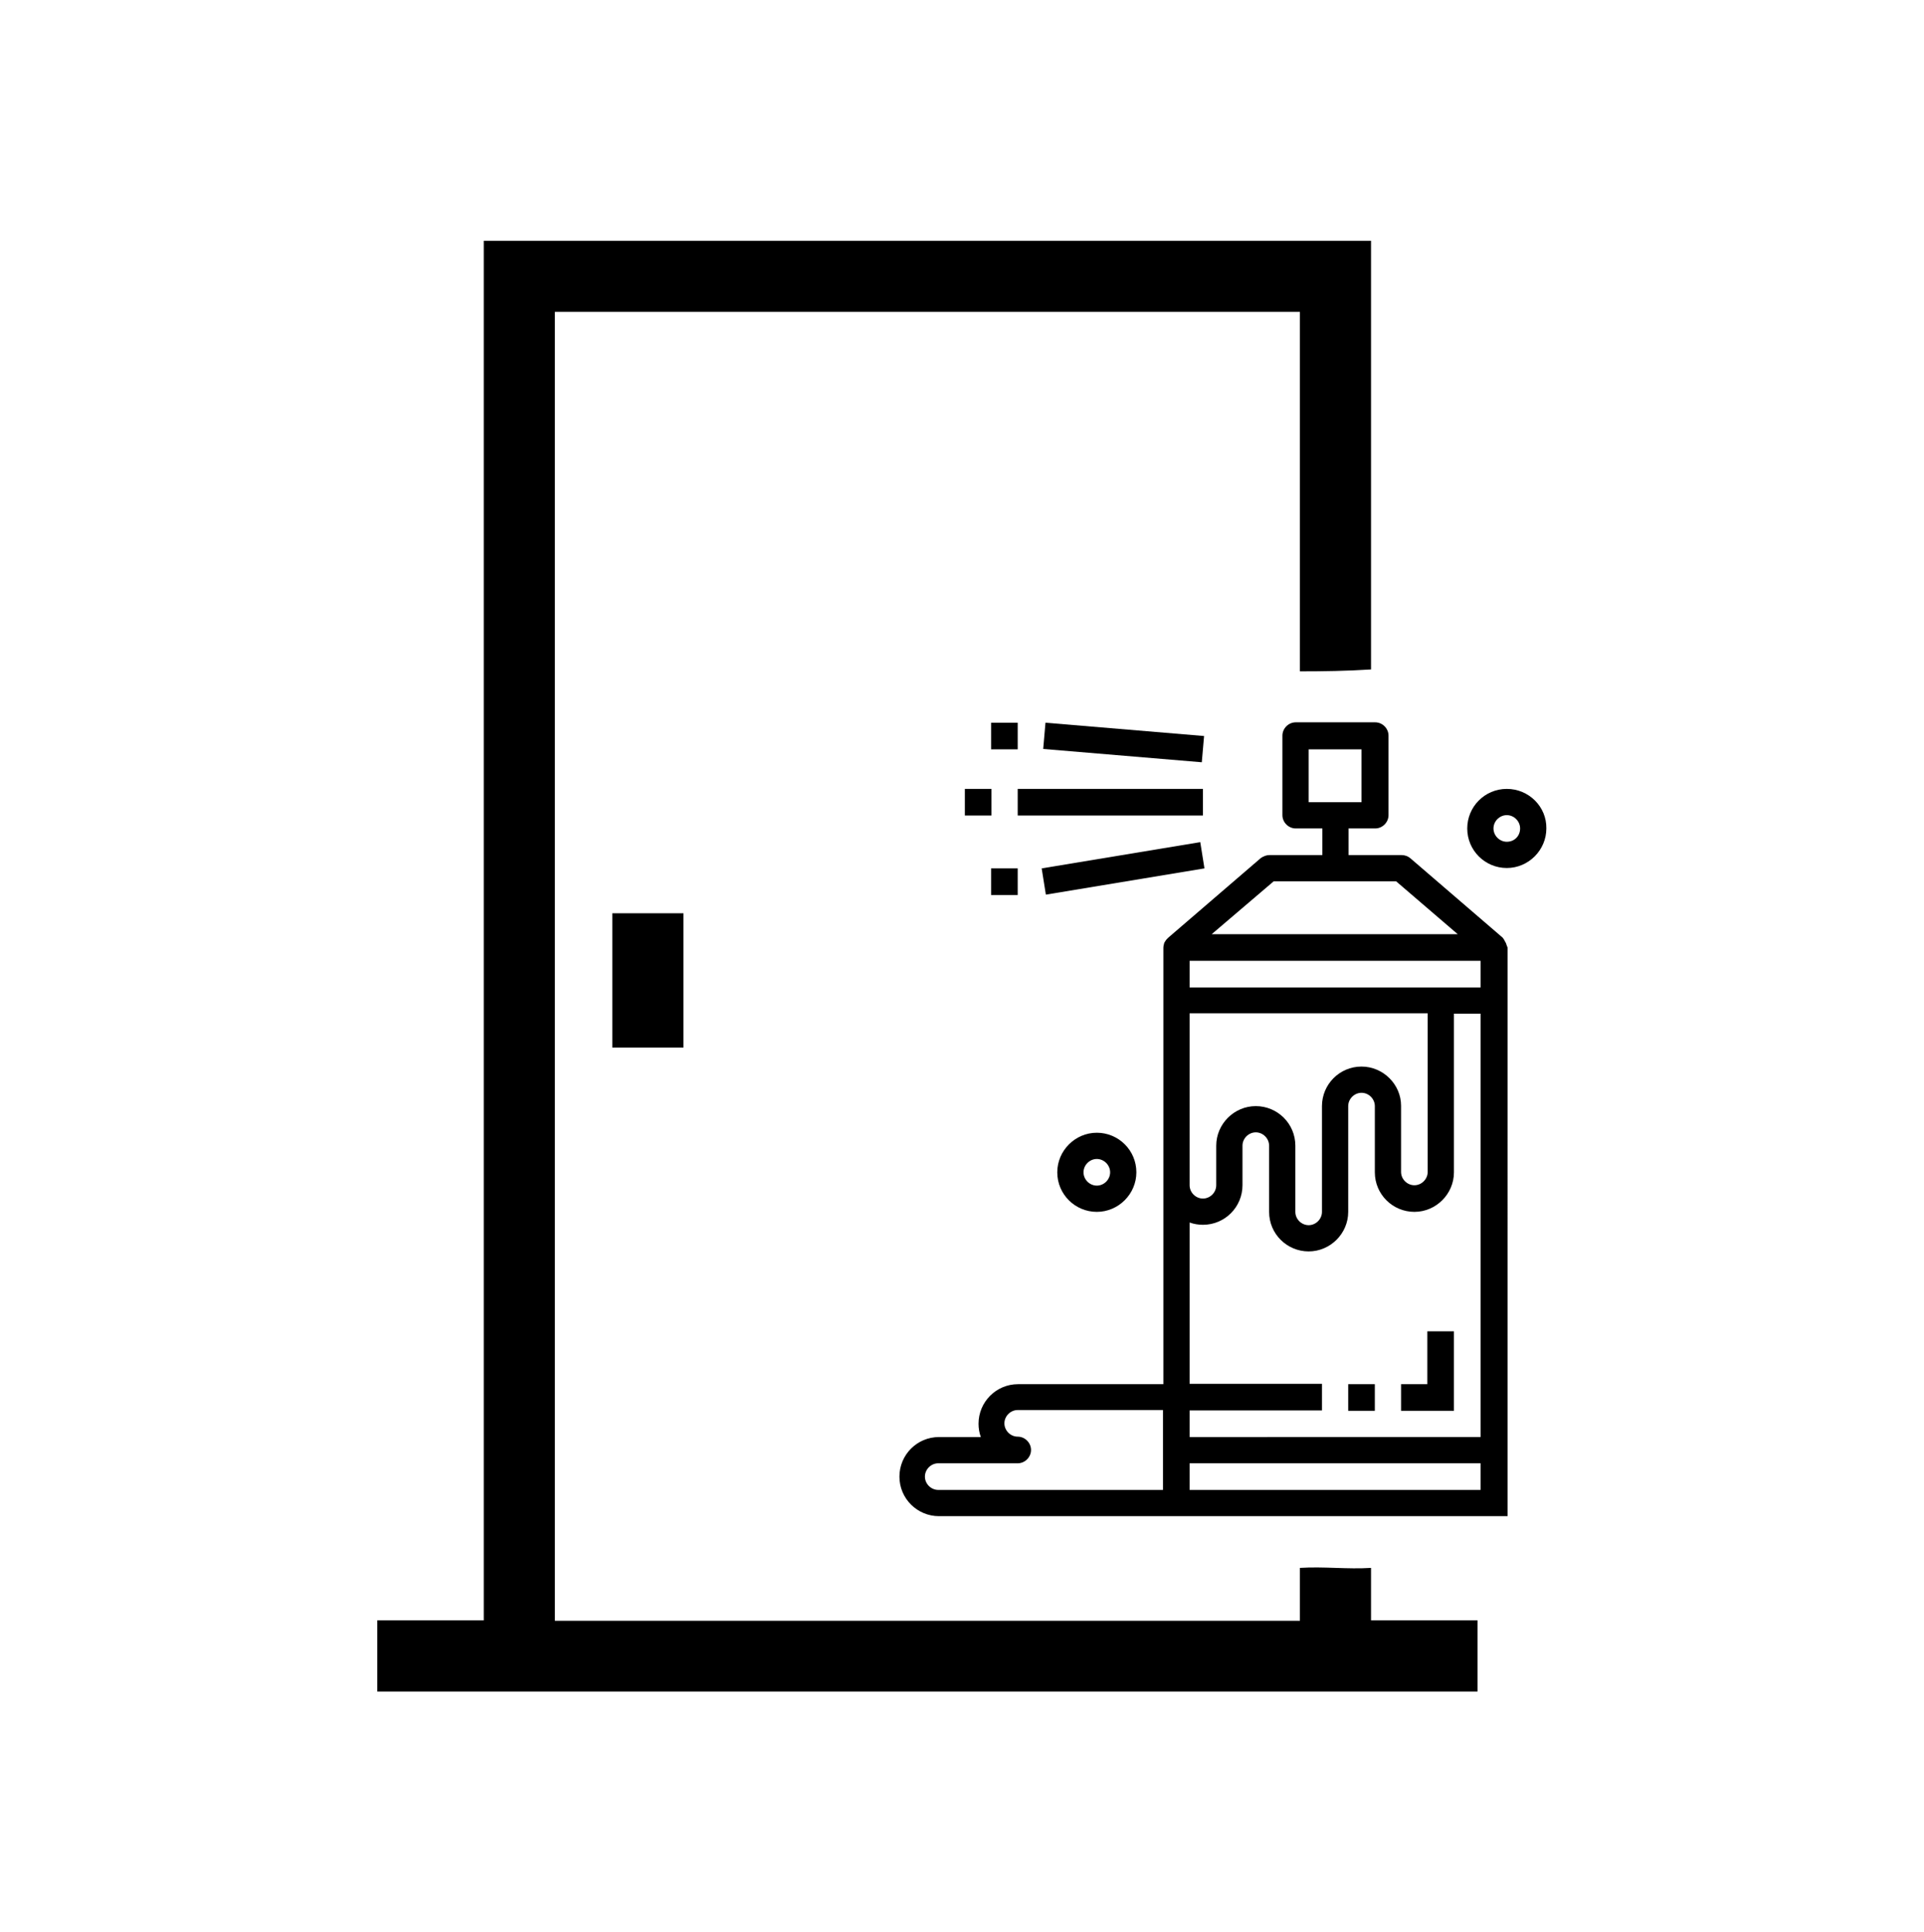 <?xml version="1.0" encoding="utf-8"?>
<!-- Generator: Adobe Illustrator 22.0.0, SVG Export Plug-In . SVG Version: 6.00 Build 0)  -->
<svg version="1.1" id="Layer_1" xmlns="http://www.w3.org/2000/svg" xmlns:xlink="http://www.w3.org/1999/xlink" x="0px" y="0px"
	 viewBox="0 0 505.9 507.9" style="enable-background:new 0 0 505.9 507.9;" xml:space="preserve">
<g>
	<g>
		<rect x="161" y="240.1" width="18.7" height="35.3"/>
		<path d="M360.5,412.2c-6.2,0.4-12.4-0.4-18.7,0v13.9H145.9V82h195.9v94.5c6.2,0,12.4-0.1,18.7-0.5V63.3H127.2V426h-28v18.7h289.3
			V426h-28V412.2z"/>
	</g>
	<g>
		<path d="M396.2,207.4c-5.8,0-10.4,4.7-10.4,10.4c0,5.8,4.7,10.4,10.4,10.4s10.4-4.7,10.4-10.4C406.7,212.1,402,207.4,396.2,207.4z
			 M396.2,221.3c-1.9,0-3.5-1.6-3.5-3.5s1.6-3.5,3.5-3.5s3.5,1.6,3.5,3.5C399.7,219.8,398.2,221.3,396.2,221.3z"/>
		<path d="M278,308.2c0,5.8,4.7,10.4,10.4,10.4s10.4-4.7,10.4-10.4c0-5.8-4.7-10.4-10.4-10.4S278,302.5,278,308.2z M291.9,308.2
			c0,1.9-1.6,3.5-3.5,3.5s-3.5-1.6-3.5-3.5s1.6-3.5,3.5-3.5S291.9,306.3,291.9,308.2z"/>
		<path d="M375.4,363.9h-7v7h13.9V350h-7v13.9H375.4z"/>
		<path d="M354.5,363.9h7v7h-7V363.9z"/>
		<path d="M396,248c-0.2-0.4-0.4-0.7-0.6-1.1c-0.1-0.1-0.3-0.4-0.3-0.4l-24.3-20.9c-0.6-0.5-1.4-0.8-2.3-0.8h-13.9v-7h7
			c1.9,0,3.5-1.6,3.5-3.5v-20.9c0-1.9-1.6-3.5-3.5-3.5h-20.9c-1.9,0-3.5,1.6-3.5,3.5v20.9c0,1.9,1.6,3.5,3.5,3.5h7v7h-13.9
			c-0.8,0-1.6,0.3-2.3,0.8l-24.3,20.9l-0.1,0.1c-0.1,0.1-0.2,0.2-0.3,0.3c-0.2,0.2-0.3,0.4-0.5,0.7c-0.1,0.1-0.1,0.2-0.2,0.4
			c-0.1,0.4-0.2,0.8-0.2,1.2v114.7h-38.2c-5.8,0-10.4,4.7-10.4,10.4c0,1.2,0.2,2.4,0.6,3.5h-11c-5.8,0-10.4,4.7-10.4,10.4
			c0,5.8,4.7,10.4,10.4,10.4h149.5V249.1C396.2,248.7,396.1,248.3,396,248z M344.1,197H358v13.9h-13.9V197z M334.9,231.7h32.2
			l16.2,13.9h-64.7L334.9,231.7z M358,280.4c-5.8,0-10.4,4.7-10.4,10.4v27.8c0,1.9-1.6,3.5-3.5,3.5s-3.5-1.6-3.5-3.5v-17.4
			c0-5.8-4.7-10.4-10.4-10.4s-10.4,4.7-10.4,10.4v10.4c0,1.9-1.6,3.5-3.5,3.5s-3.5-1.6-3.5-3.5v-45.2h62.6v41.7
			c0,1.9-1.6,3.5-3.5,3.5s-3.5-1.6-3.5-3.5v-17.4C368.4,285.1,363.7,280.4,358,280.4z M305.8,391.7h-59.1c-1.9,0-3.5-1.6-3.5-3.5
			s1.6-3.5,3.5-3.5h20.9c1.9,0,3.5-1.6,3.5-3.5s-1.6-3.5-3.5-3.5s-3.5-1.6-3.5-3.5s1.6-3.5,3.5-3.5h38.2V391.7z M389.3,391.7h-76.5
			v-7h76.5V391.7z M312.8,377.8v-7h34.8v-7h-34.8v-42.4c1.1,0.4,2.3,0.6,3.5,0.6c5.8,0,10.4-4.7,10.4-10.4v-10.4
			c0-1.9,1.6-3.5,3.5-3.5s3.5,1.6,3.5,3.5v17.4c0,5.8,4.7,10.4,10.4,10.4s10.4-4.7,10.4-10.4v-27.8c0-1.9,1.6-3.5,3.5-3.5
			s3.5,1.6,3.5,3.5v17.4c0,5.8,4.7,10.4,10.4,10.4s10.4-4.7,10.4-10.4v-41.7h7v111.3H312.8z M312.8,259.6v-7h76.5v7H312.8z"/>
		<path d="M274.3,196.9l0.6-6.9l41.7,3.5l-0.6,6.9L274.3,196.9z"/>
		<path d="M267.6,207.4h48.7v7h-48.7V207.4z"/>
		<path d="M273.9,228.3l41.7-6.9l1.1,6.9l-41.7,6.9L273.9,228.3z"/>
		<path d="M260.6,190h7v7h-7V190z"/>
		<path d="M253.7,207.4h7v7h-7V207.4z"/>
		<path d="M260.6,228.3h7v7h-7V228.3z"/>
	</g>
</g>
</svg>
